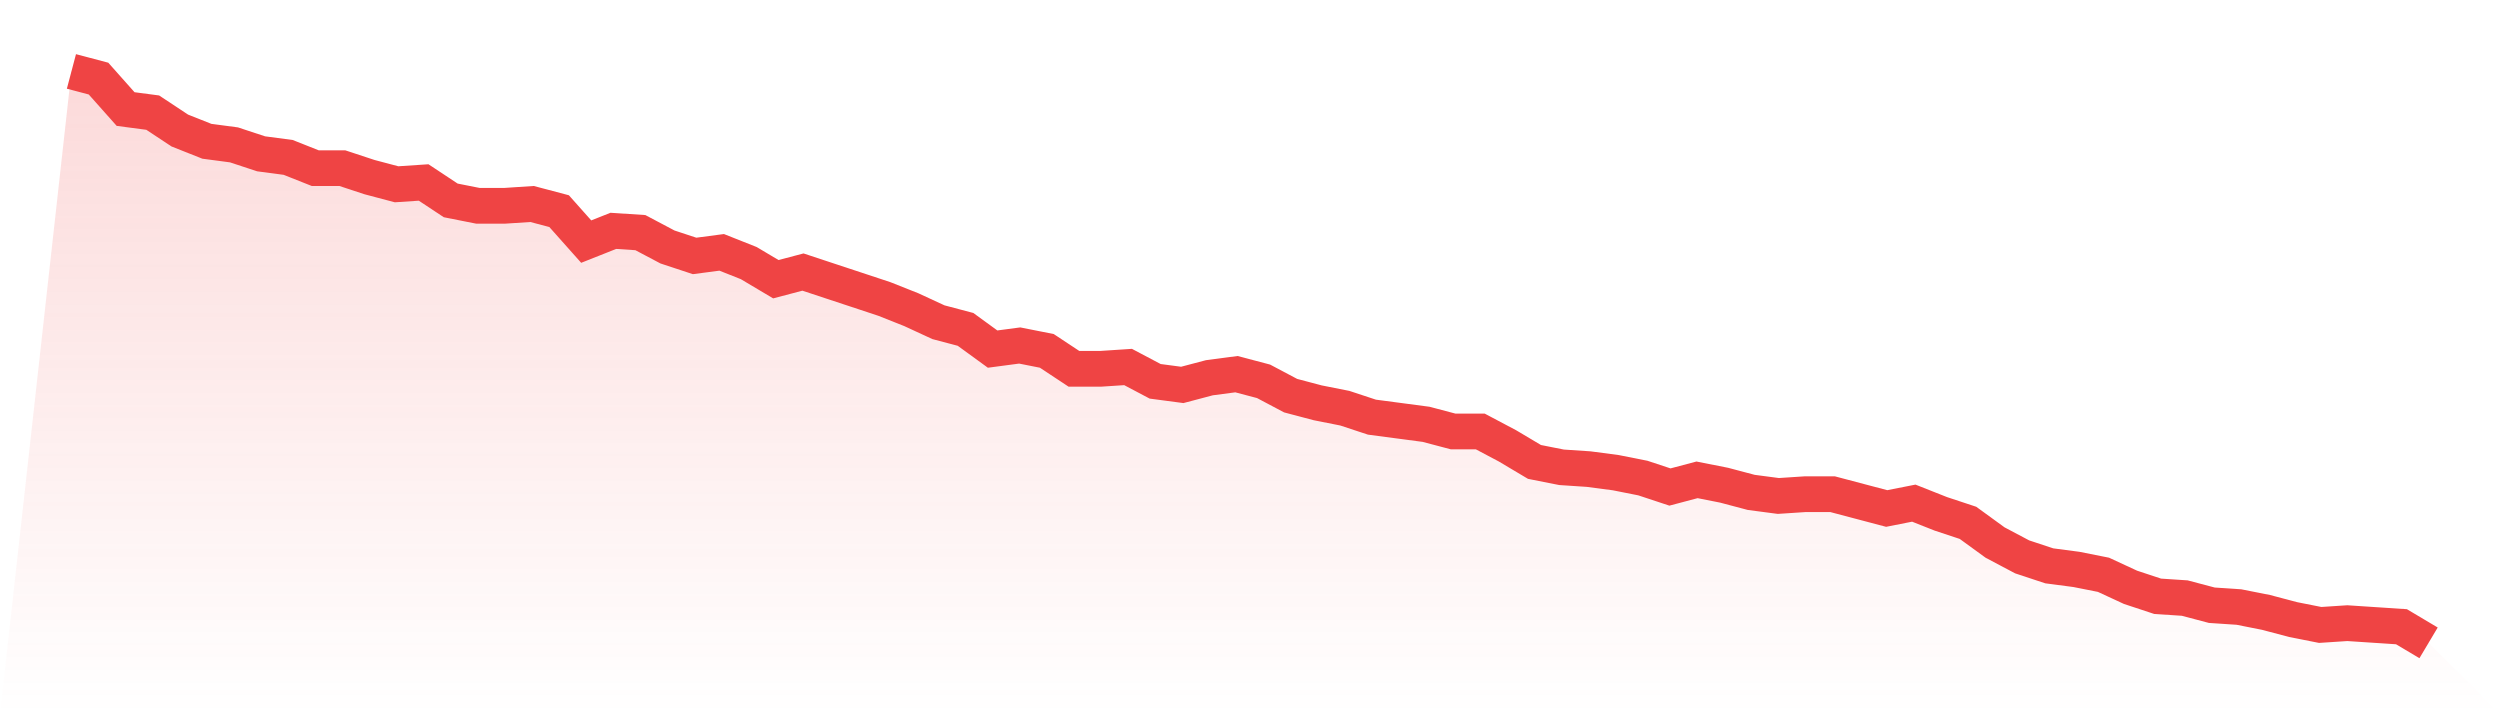 <svg viewBox="0 0 140 40" xmlns="http://www.w3.org/2000/svg">
<defs>
<linearGradient id="gradient" x1="0" x2="0" y1="0" y2="1">
<stop offset="0%" stop-color="#ef4444" stop-opacity="0.2"/>
<stop offset="100%" stop-color="#ef4444" stop-opacity="0"/>
</linearGradient>
</defs>
<path d="M4,4 L4,4 L5.517,4.401 L7.034,6.107 L8.552,6.307 L10.069,7.31 L11.586,7.912 L13.103,8.113 L14.621,8.614 L16.138,8.815 L17.655,9.417 L19.172,9.417 L20.69,9.918 L22.207,10.32 L23.724,10.219 L25.241,11.223 L26.759,11.524 L28.276,11.524 L29.793,11.423 L31.31,11.824 L32.828,13.53 L34.345,12.928 L35.862,13.028 L37.379,13.831 L38.897,14.332 L40.414,14.132 L41.931,14.734 L43.448,15.636 L44.966,15.235 L46.483,15.737 L48,16.238 L49.517,16.74 L51.034,17.342 L52.552,18.044 L54.069,18.445 L55.586,19.549 L57.103,19.348 L58.621,19.649 L60.138,20.652 L61.655,20.652 L63.172,20.552 L64.69,21.354 L66.207,21.555 L67.724,21.154 L69.241,20.953 L70.759,21.354 L72.276,22.157 L73.793,22.558 L75.31,22.859 L76.828,23.36 L78.345,23.561 L79.862,23.762 L81.379,24.163 L82.897,24.163 L84.414,24.966 L85.931,25.868 L87.448,26.169 L88.966,26.27 L90.483,26.47 L92,26.771 L93.517,27.273 L95.034,26.871 L96.552,27.172 L98.069,27.574 L99.586,27.774 L101.103,27.674 L102.621,27.674 L104.138,28.075 L105.655,28.476 L107.172,28.176 L108.69,28.777 L110.207,29.279 L111.724,30.382 L113.241,31.185 L114.759,31.687 L116.276,31.887 L117.793,32.188 L119.31,32.89 L120.828,33.392 L122.345,33.492 L123.862,33.893 L125.379,33.994 L126.897,34.295 L128.414,34.696 L129.931,34.997 L131.448,34.897 L132.966,34.997 L134.483,35.097 L136,36 L140,40 L0,40 z" fill="url(#gradient)"/>
<path d="M4,4 L4,4 L5.517,4.401 L7.034,6.107 L8.552,6.307 L10.069,7.31 L11.586,7.912 L13.103,8.113 L14.621,8.614 L16.138,8.815 L17.655,9.417 L19.172,9.417 L20.69,9.918 L22.207,10.32 L23.724,10.219 L25.241,11.223 L26.759,11.524 L28.276,11.524 L29.793,11.423 L31.31,11.824 L32.828,13.53 L34.345,12.928 L35.862,13.028 L37.379,13.831 L38.897,14.332 L40.414,14.132 L41.931,14.734 L43.448,15.636 L44.966,15.235 L46.483,15.737 L48,16.238 L49.517,16.74 L51.034,17.342 L52.552,18.044 L54.069,18.445 L55.586,19.549 L57.103,19.348 L58.621,19.649 L60.138,20.652 L61.655,20.652 L63.172,20.552 L64.69,21.354 L66.207,21.555 L67.724,21.154 L69.241,20.953 L70.759,21.354 L72.276,22.157 L73.793,22.558 L75.31,22.859 L76.828,23.36 L78.345,23.561 L79.862,23.762 L81.379,24.163 L82.897,24.163 L84.414,24.966 L85.931,25.868 L87.448,26.169 L88.966,26.27 L90.483,26.47 L92,26.771 L93.517,27.273 L95.034,26.871 L96.552,27.172 L98.069,27.574 L99.586,27.774 L101.103,27.674 L102.621,27.674 L104.138,28.075 L105.655,28.476 L107.172,28.176 L108.69,28.777 L110.207,29.279 L111.724,30.382 L113.241,31.185 L114.759,31.687 L116.276,31.887 L117.793,32.188 L119.31,32.89 L120.828,33.392 L122.345,33.492 L123.862,33.893 L125.379,33.994 L126.897,34.295 L128.414,34.696 L129.931,34.997 L131.448,34.897 L132.966,34.997 L134.483,35.097 L136,36" fill="none" stroke="#ef4444" stroke-width="2"/>
</svg>